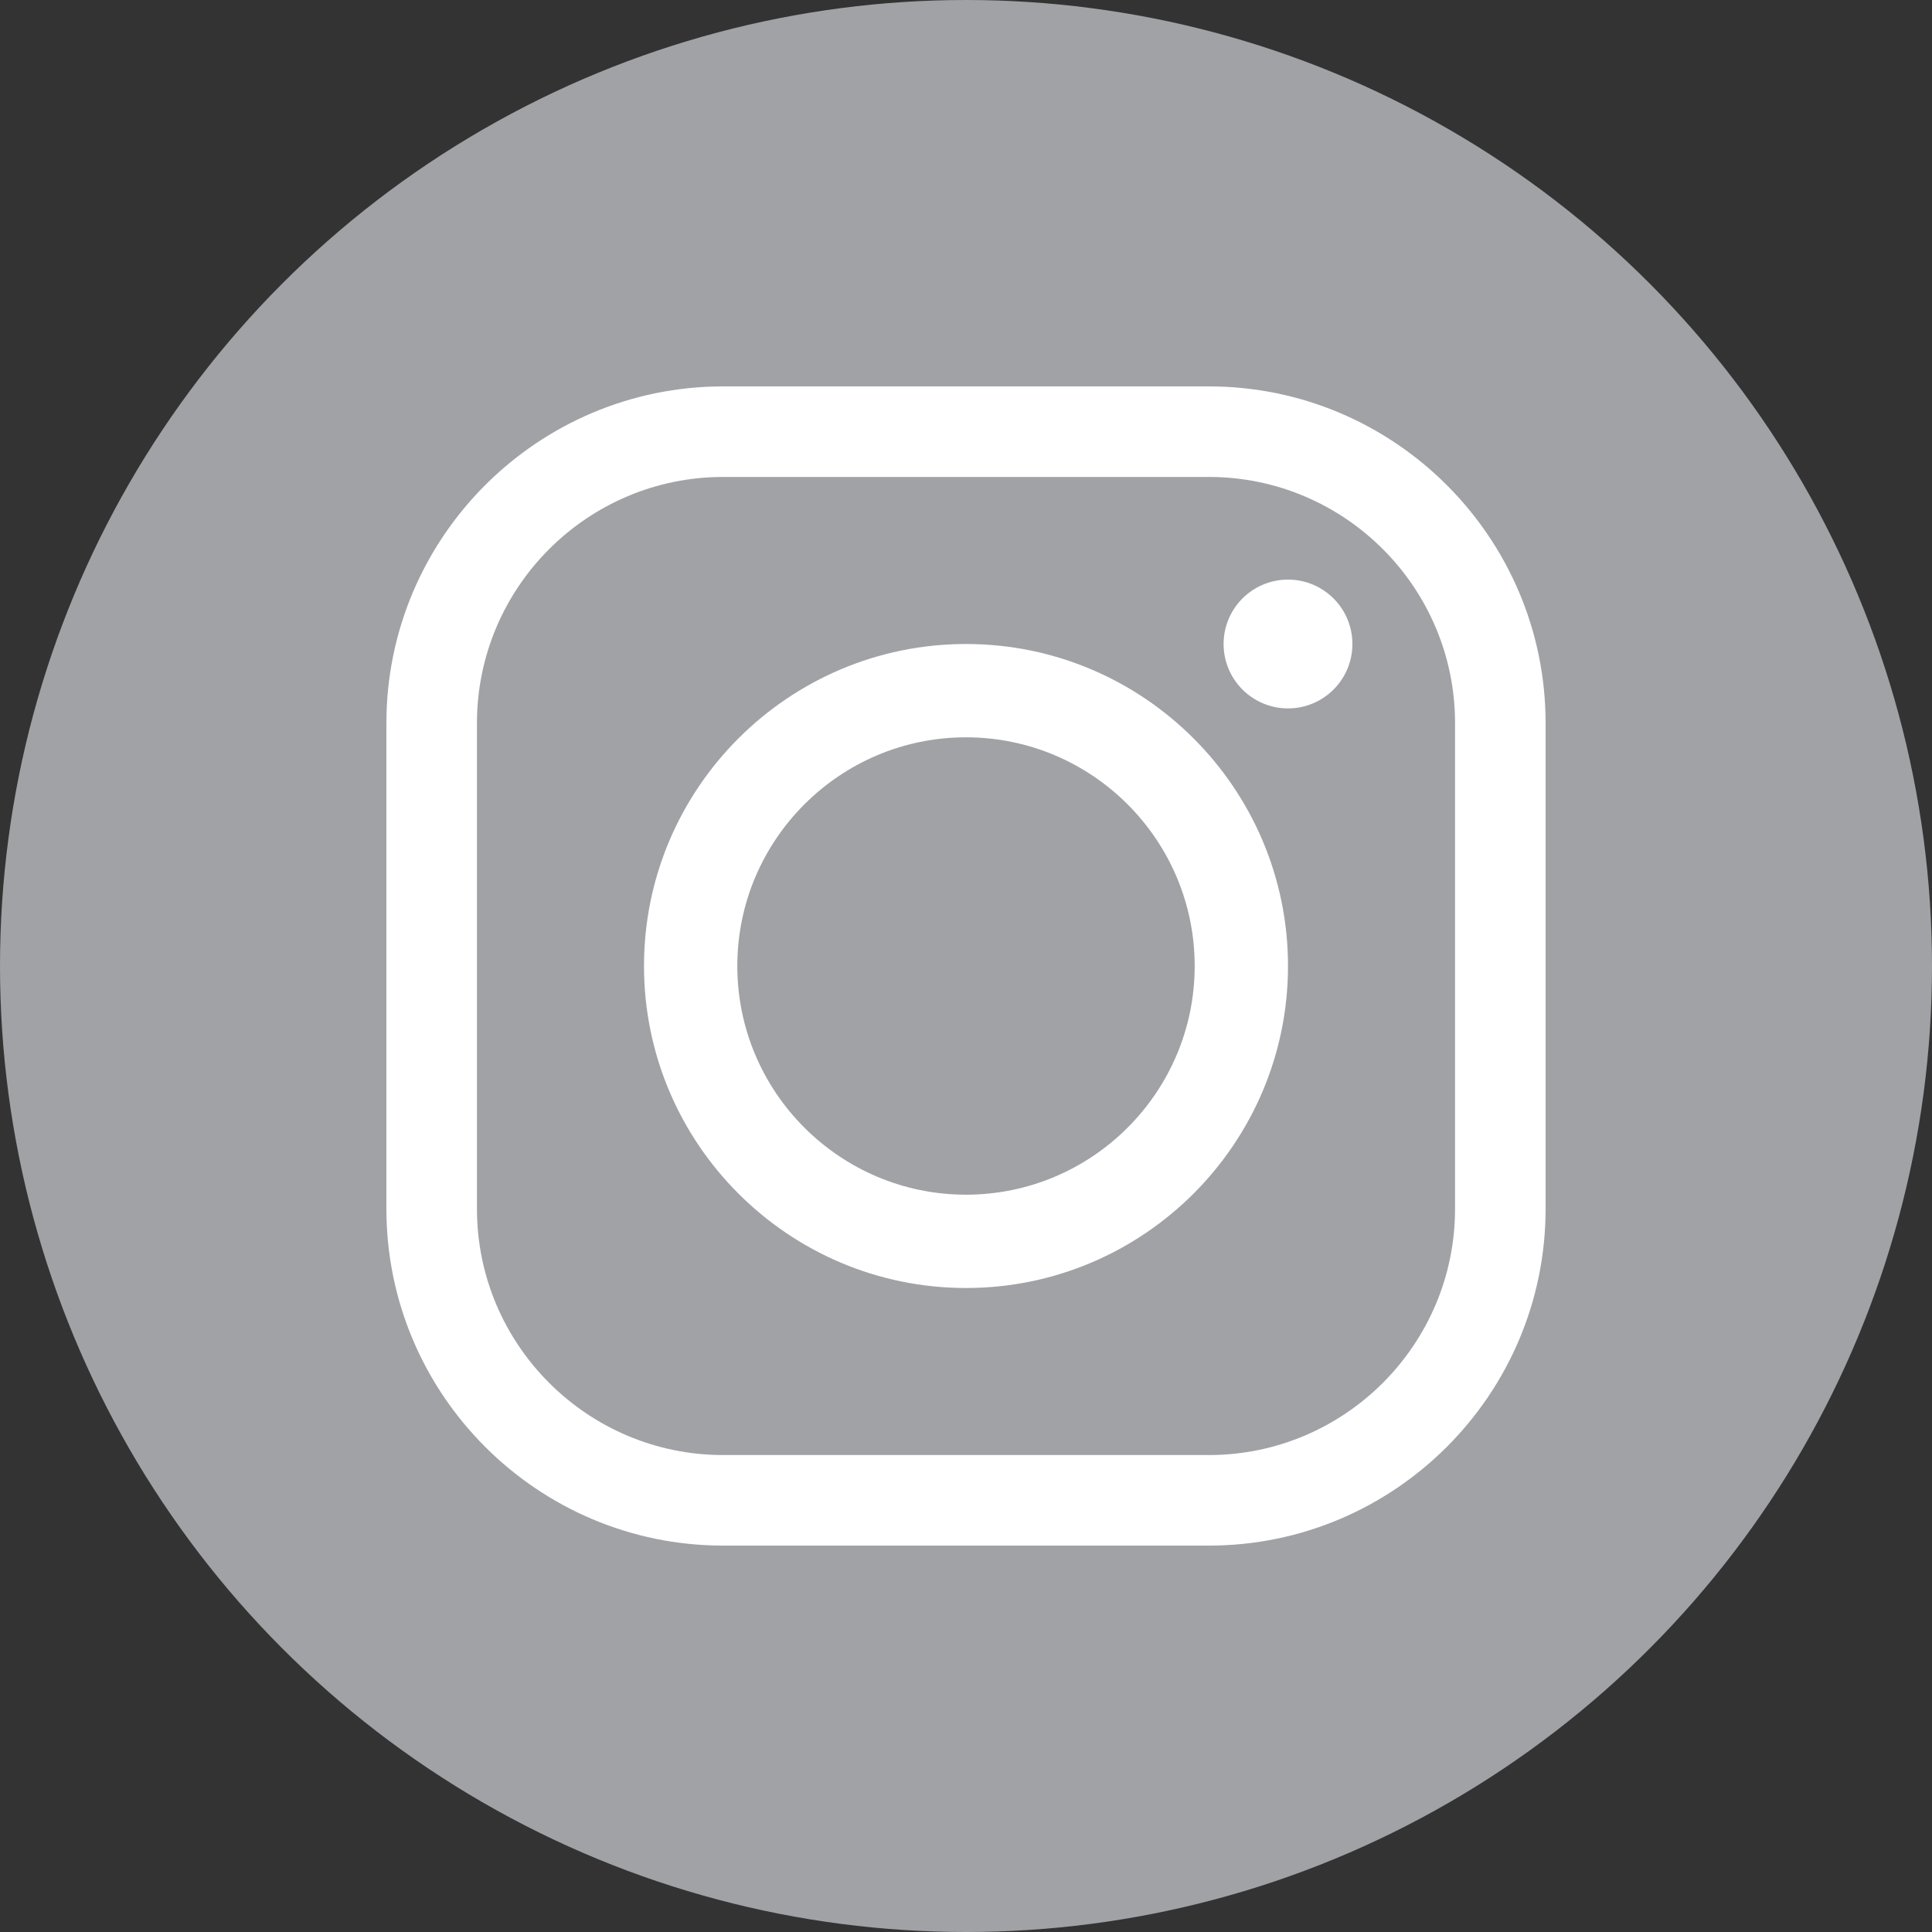 <?xml version="1.0" encoding="UTF-8"?>
<svg width="30px" height="30px" viewBox="0 0 30 30" version="1.1" xmlns="http://www.w3.org/2000/svg" xmlns:xlink="http://www.w3.org/1999/xlink">
    <rect x="0" y="0" width="30" height="30" fill="#333333" stroke="none"/>
    <!-- Generator: Sketch 64 (93537) - https://sketch.com -->
    <title>Group 4</title>
    <desc>Created with Sketch.</desc>
    <g id="Symbols" stroke="none" stroke-width="1" fill="none" fill-rule="evenodd">
        <g id="Movistar/Footer-example" transform="translate(-640, -47)">
            <g id="Group-2" transform="translate(600, 47)">
                <g id="Group-4" transform="translate(40, 0)">
                    <g id="Group-Copy" fill="#A0A2A6">
                        <circle id="Oval" cx="15" cy="15" r="15"></circle>
                    </g>
                    <g id="instagram" transform="translate(6, 6)" fill="#FFFFFF" fill-rule="nonzero">
                        <path d="M12.771,0 L5.229,0 C2.346,0 0,2.346 0,5.229 L0,12.771 C0,15.654 2.346,18 5.229,18 L12.771,18 C15.654,18 18,15.654 18,12.771 L18,5.229 C18,2.346 15.654,0 12.771,0 Z M16.594,12.771 C16.594,14.879 14.879,16.594 12.771,16.594 L5.229,16.594 C3.121,16.594 1.406,14.879 1.406,12.771 L1.406,5.229 C1.406,3.121 3.121,1.406 5.229,1.406 L12.771,1.406 C14.879,1.406 16.594,3.121 16.594,5.229 L16.594,12.771 Z" id="Shape"></path>
                        <path d="M9,4 C6.243,4 4,6.243 4,9 C4,11.757 6.243,14 9,14 C11.757,14 14,11.757 14,9 C14,6.243 11.757,4 9,4 Z M9,12.551 C7.042,12.551 5.449,10.958 5.449,9 C5.449,7.042 7.042,5.449 9,5.449 C10.958,5.449 12.551,7.042 12.551,9 C12.551,10.958 10.958,12.551 9,12.551 Z" id="Shape"></path>
                        <circle id="Oval" cx="14" cy="4" r="1"></circle>
                    </g>
                </g>
            </g>
        </g>
    </g>
</svg>